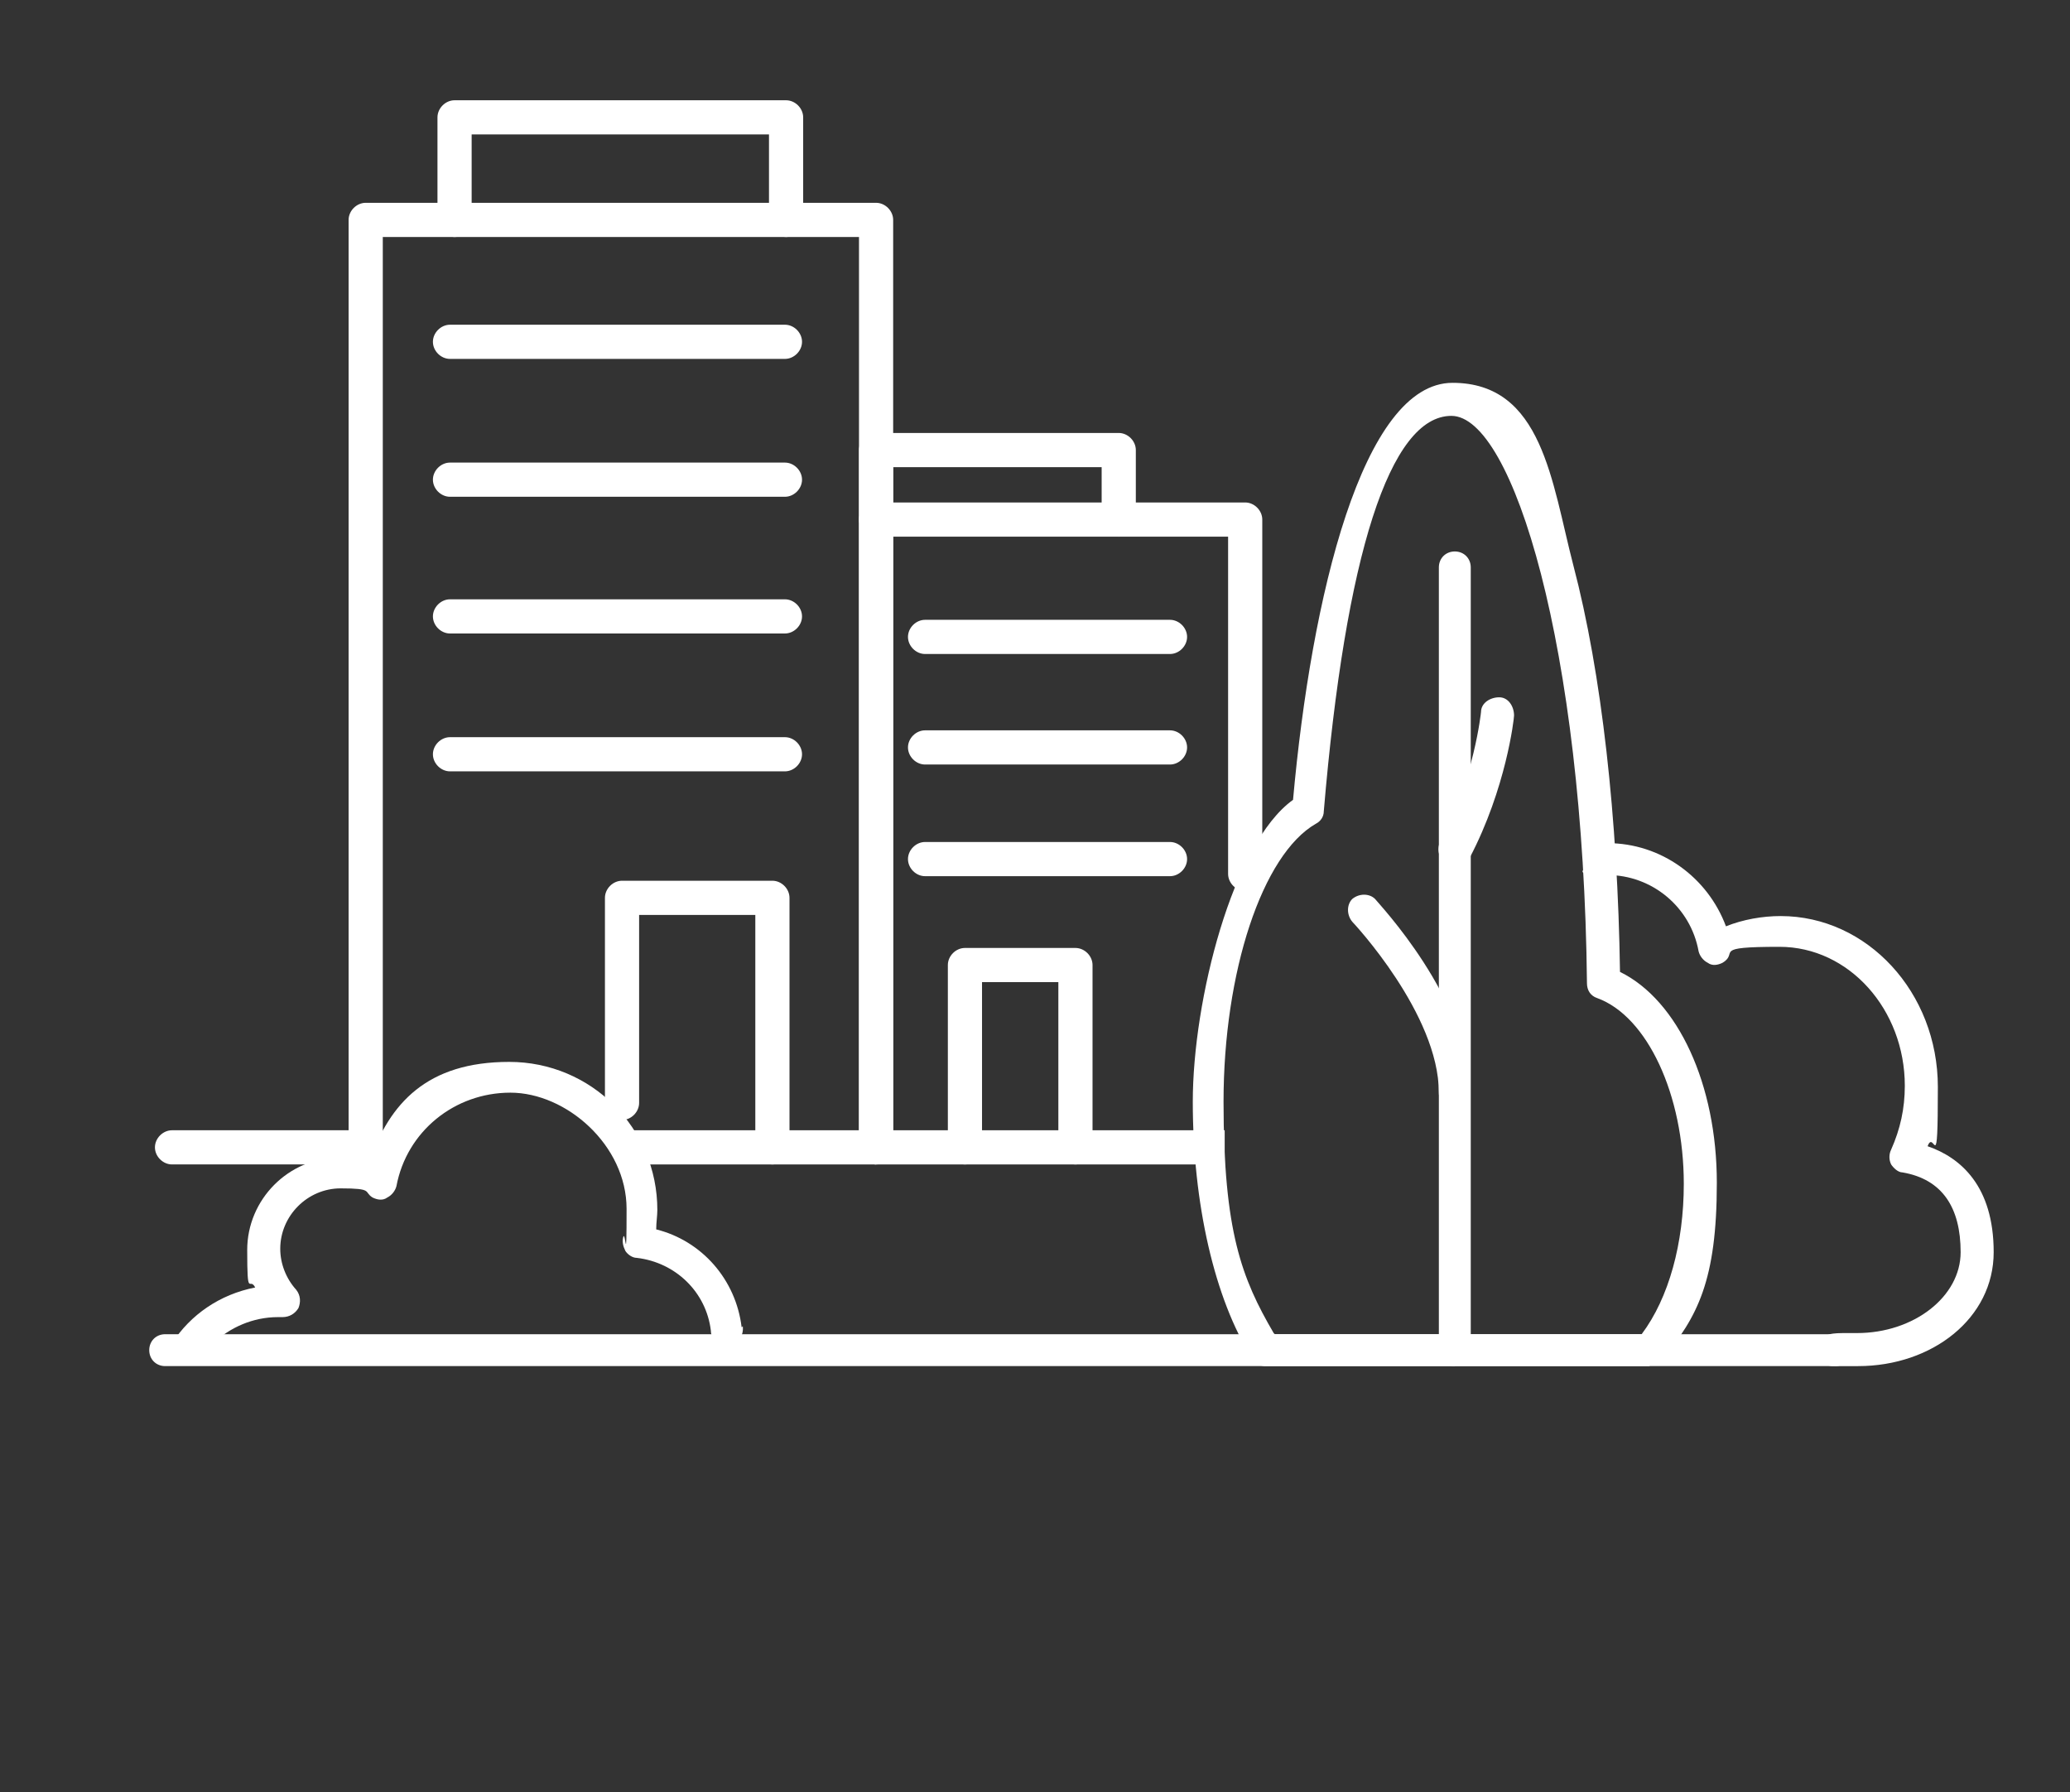 <?xml version="1.0" encoding="UTF-8"?>
<svg id="Calque_1" data-name="Calque 1" xmlns="http://www.w3.org/2000/svg" version="1.1" viewBox="0 0 181.7 157.3">
  <rect x="0" y="0" width="181.7" height="157.3" fill="#333333" stroke="none"/>
  <defs>
    <style>
      .cls-1 {
        fill: #fff;
        stroke-width: 0px;
      }
    </style>
  </defs>
  <path class="cls-1" d="M161.1,119.9H14.5c-.8,0-1.4-.6-1.4-1.4s.6-1.4,1.4-1.4h146.6c.8,0,1.4.6,1.4,1.4s-.6,1.4-1.4,1.4Z"/>
  <path class="cls-1" d="M144.8,119.9h-33.7c-.5,0-.9-.2-1.2-.7-3.3-5.2-5.2-13.6-5.2-22.5s3.5-22.7,8.8-26.5c1.6-17.8,6.1-36.6,14-36.6s8.7,8.7,10.6,16c2.5,9.5,3.9,22.2,4.1,35.7,5.1,2.5,8.5,9.9,8.5,18.5s-1.7,11.8-4.8,15.5c-.3.3-.7.5-1.1.5ZM111.9,117.1h32.2c2.4-3.2,3.7-8,3.7-13.2,0-7.8-3.2-14.7-7.6-16.3-.6-.2-.9-.7-.9-1.3-.3-29.4-6.5-49.8-11.9-49.8s-9.3,12.2-11.2,34.7c0,.5-.3.9-.7,1.1-4.7,2.7-8.1,13-8.1,24.4s1.6,15.5,4.4,20.3Z"/>
  <path class="cls-1" d="M127.7,119.9c-.8,0-1.4-.6-1.4-1.4V49.8c0-.8.6-1.4,1.4-1.4s1.4.6,1.4,1.4v68.6c0,.8-.6,1.4-1.4,1.4Z"/>
  <path class="cls-1" d="M127.7,97.3c-.8,0-1.4-.6-1.4-1.4,0-6.9-7.5-14.9-7.6-15-.5-.6-.5-1.5,0-2,.6-.5,1.5-.5,2,0,.3.4,8.3,8.8,8.3,16.9s-.6,1.4-1.4,1.4Z"/>
  <path class="cls-1" d="M127.7,76c-.2,0-.5,0-.7-.2-.7-.4-.9-1.2-.6-1.9,3-5.5,3.6-11.4,3.6-11.4,0-.8.8-1.3,1.6-1.3.8,0,1.3.8,1.3,1.6,0,.3-.7,6.4-3.9,12.5-.3.5-.7.7-1.2.7Z"/>
  <path class="cls-1" d="M161,119.9c-.2,0-.4,0-.6-.1-.7-.3-1-1.1-.7-1.9.4-.9,1.1-.9,2.5-.9.3,0,.6,0,.8,0,5,0,9.1-3.2,9.1-7.1s-1.6-6.4-5.1-7c-.4,0-.8-.4-1-.7-.2-.4-.2-.9,0-1.3.8-1.8,1.2-3.6,1.2-5.6,0-6.7-4.9-12.2-11-12.2s-3.5.5-5,1.4c-.4.2-.9.3-1.3,0-.4-.2-.7-.6-.8-1-.7-3.9-4.1-6.7-8-6.7s-1.4-.6-1.4-1.4.6-1.4,1.4-1.4c4.7,0,8.8,3,10.4,7.3,1.5-.6,3.2-.9,4.8-.9,7.6,0,13.8,6.7,13.8,15s-.3,3.6-.9,5.2c2.9,1,5.8,3.5,5.8,9.3s-5.4,10-11.9,10-.5,0-.8,0c-.4,0-.7,0-.9,0,0,0-.2,0-.3,0Z"/>
  <rect class="cls-1" x="55.2" y="99.2" width="52.3" height="3"/>
  <path class="cls-1" d="M33.1,102.2H15.1c-.8,0-1.5-.7-1.5-1.5s.7-1.5,1.5-1.5h18.1c.8,0,1.5.7,1.5,1.5s-.7,1.5-1.5,1.5Z"/>
  <path class="cls-1" d="M65.1,116.5c-.5-4.2-3.5-7.6-7.5-8.6,0-.6.1-1.2.1-1.7,0-7.2-5.8-13-13-13s-10.5,3.6-12.3,8.8c-.8-.3-1.7-.4-2.6-.4-4.5,0-8.1,3.7-8.1,8.1s.2,2.3.7,3.3c-3.1.6-5.7,2.4-7.3,4.9h3.6c1.5-1.4,3.5-2.3,5.7-2.3s.2,0,.2,0h.2c.6,0,1.1-.3,1.4-.8.2-.5.2-1.1-.2-1.6-.9-1-1.4-2.3-1.4-3.6,0-2.9,2.4-5.3,5.3-5.3s2,.3,2.8.8c.4.2.9.3,1.3,0,.4-.2.7-.6.8-1,.9-4.8,5.1-8.2,10-8.2s10.2,4.6,10.2,10.2-.1,1.7-.3,2.5c-.1.4,0,.8.2,1.2.2.3.6.6,1,.6,3.4.4,6.1,3,6.5,6.4,0,.8.8,1.3,1.6,1.2.8,0,1.3-.8,1.2-1.6Z"/>
  <path class="cls-1" d="M76.9,102.2c-.8,0-1.5-.7-1.5-1.5V20.8h-41.8v79.8c0,.8-.7,1.5-1.5,1.5s-1.5-.7-1.5-1.5V19.3c0-.8.7-1.5,1.5-1.5h44.8c.8,0,1.5.7,1.5,1.5v81.3c0,.8-.7,1.5-1.5,1.5Z"/>
  <path class="cls-1" d="M67.8,102.2c-.8,0-1.5-.7-1.5-1.5v-20.4h-10.2v16.5c0,.8-.7,1.5-1.5,1.5s-1.5-.7-1.5-1.5v-18c0-.8.7-1.5,1.5-1.5h13.2c.8,0,1.5.7,1.5,1.5v21.9c0,.8-.7,1.5-1.5,1.5Z"/>
  <path class="cls-1" d="M69,20.8c-.8,0-1.5-.7-1.5-1.5v-7.5h-26.1v7.5c0,.8-.7,1.5-1.5,1.5s-1.5-.7-1.5-1.5v-9c0-.8.7-1.5,1.5-1.5h29.1c.8,0,1.5.7,1.5,1.5v9c0,.8-.7,1.5-1.5,1.5Z"/>
  <path class="cls-1" d="M68.9,31.5h-29.4c-.8,0-1.5-.7-1.5-1.5s.7-1.5,1.5-1.5h29.4c.8,0,1.5.7,1.5,1.5s-.7,1.5-1.5,1.5Z"/>
  <path class="cls-1" d="M68.9,43.6h-29.4c-.8,0-1.5-.7-1.5-1.5s.7-1.5,1.5-1.5h29.4c.8,0,1.5.7,1.5,1.5s-.7,1.5-1.5,1.5Z"/>
  <path class="cls-1" d="M68.9,55.6h-29.4c-.8,0-1.5-.7-1.5-1.5s.7-1.5,1.5-1.5h29.4c.8,0,1.5.7,1.5,1.5s-.7,1.5-1.5,1.5Z"/>
  <path class="cls-1" d="M68.9,67.7h-29.4c-.8,0-1.5-.7-1.5-1.5s.7-1.5,1.5-1.5h29.4c.8,0,1.5.7,1.5,1.5s-.7,1.5-1.5,1.5Z"/>
  <path class="cls-1" d="M76.9,102.2c-.8,0-1.5-.7-1.5-1.5v-55.1c0-.8.7-1.5,1.5-1.5h32.4c.8,0,1.5.7,1.5,1.5v31.1c0,.8-.7,1.5-1.5,1.5s-1.5-.7-1.5-1.5v-29.6h-29.4v53.6c0,.8-.7,1.5-1.5,1.5Z"/>
  <path class="cls-1" d="M94.4,102.2c-.8,0-1.5-.7-1.5-1.5v-14.5h-6.7v14.5c0,.8-.7,1.5-1.5,1.5s-1.5-.7-1.5-1.5v-16c0-.8.7-1.5,1.5-1.5h9.7c.8,0,1.5.7,1.5,1.5v16c0,.8-.7,1.5-1.5,1.5Z"/>
  <path class="cls-1" d="M98.2,47.1c-.8,0-1.5-.7-1.5-1.5v-4.6h-18.3v4.6c0,.8-.7,1.5-1.5,1.5s-1.5-.7-1.5-1.5v-6.1c0-.8.7-1.5,1.5-1.5h21.3c.8,0,1.5.7,1.5,1.5v6.1c0,.8-.7,1.5-1.5,1.5Z"/>
  <path class="cls-1" d="M102.7,57.4h-21.5c-.8,0-1.5-.7-1.5-1.5s.7-1.5,1.5-1.5h21.5c.8,0,1.5.7,1.5,1.5s-.7,1.5-1.5,1.5Z"/>
  <path class="cls-1" d="M102.7,67.1h-21.5c-.8,0-1.5-.7-1.5-1.5s.7-1.5,1.5-1.5h21.5c.8,0,1.5.7,1.5,1.5s-.7,1.5-1.5,1.5Z"/>
  <path class="cls-1" d="M102.7,76.9h-21.5c-.8,0-1.5-.7-1.5-1.5s.7-1.5,1.5-1.5h21.5c.8,0,1.5.7,1.5,1.5s-.7,1.5-1.5,1.5Z"/>
</svg>